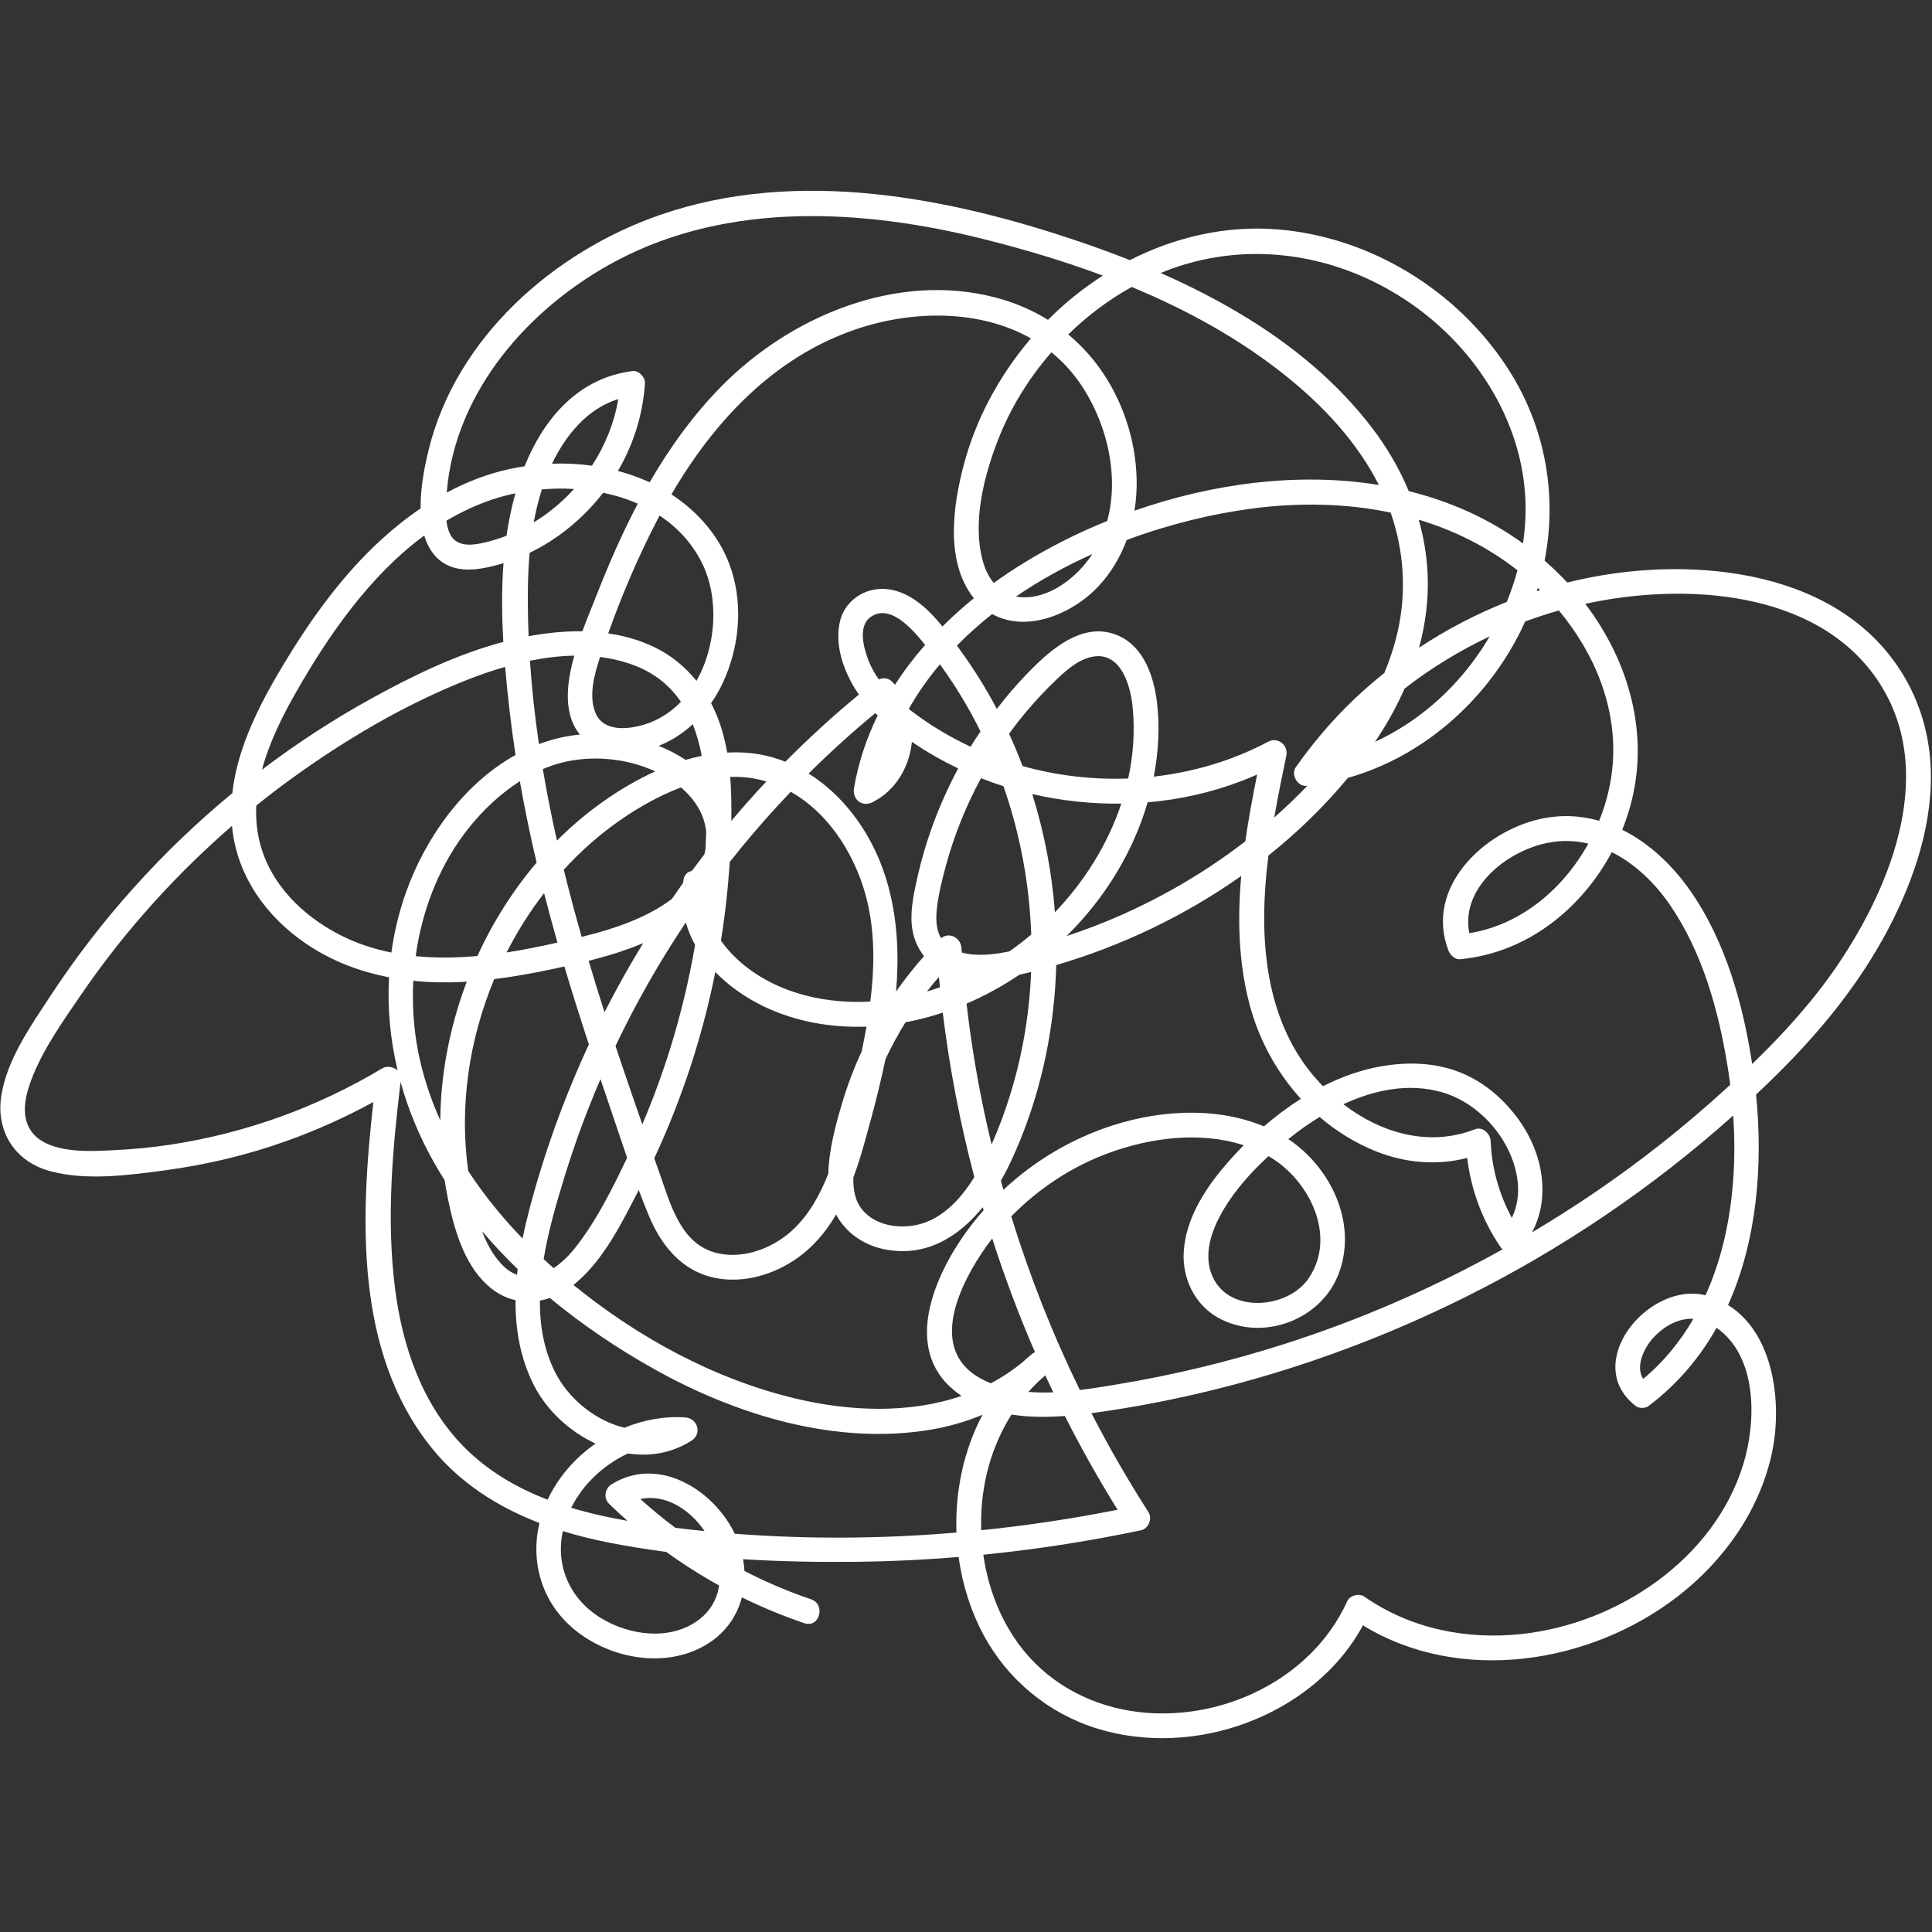<svg version="1.2" preserveAspectRatio="xMidYMid meet" height="1080" viewBox="0 0 810 810" zoomAndPan="magnify" width="1080" xmlns:xlink="http://www.w3.org/1999/xlink" xmlns="http://www.w3.org/2000/svg"><rect x="0" y="0" width="810" height="810" fill="#333333" stroke="none"/><defs><clipPath id="a2c001e817"><path d="M 0.148 79.988 L 809.539 79.988 L 809.539 728.738 L 0.148 728.738 Z M 0.148 79.988"></path></clipPath></defs><g id="a7bfcb75d4"><g clip-path="url(#a2c001e817)" clip-rule="nonzero"><path d="M 770.566 404.383 C 760.23 419.66 747.828 433.281 734.613 446.09 C 730.805 420.988 723.484 394.93 708.98 373.902 C 701.473 363.023 691.59 353.578 680.129 347.879 C 681.398 344.734 682.496 341.523 683.414 338.266 C 691.859 308.246 683.02 277.297 664.621 253.168 C 705.289 244.254 760.957 246.965 786.848 284.68 C 812.562 322.125 793.387 370.652 770.566 404.383 Z M 723.5 517.051 C 721.586 525.992 718.793 534.762 715.047 543.055 C 691.102 537.078 662.691 571.688 685.848 589.531 C 687.148 590.539 689.797 590.52 691.102 589.531 C 703.281 580.348 712.66 569.148 719.68 556.684 C 736.961 568.746 736.402 596.164 730.797 614.188 C 718.469 653.832 678.129 680.734 637.949 685.07 C 614.711 687.57 591.312 682.844 571.992 669.391 C 569.848 667.898 565.957 668.836 564.859 671.258 C 549.203 705.98 507.516 724.145 470.844 716.727 C 452.062 712.926 435.441 702.316 424.914 686.18 C 418.141 675.805 413.992 664 412.266 651.82 C 434.461 649.602 456.539 646.176 478.367 641.582 C 481.586 640.902 483.223 636.641 481.48 633.93 C 472.855 620.492 464.887 606.656 457.59 592.484 C 459.008 592.297 460.41 592.105 461.797 591.902 C 514.988 584.184 566.793 567.559 614.863 543.555 C 655.246 523.387 693 497.805 726.664 467.688 C 727.773 484.215 726.953 500.941 723.5 517.051 Z M 688.895 578.117 C 685.559 572.77 689.211 565.168 693.191 560.832 C 697.66 555.969 703.719 552.586 709.969 552.93 C 704.457 562.418 697.488 571.004 688.895 578.117 Z M 308.043 643.027 C 307.918 642.773 307.805 642.516 307.672 642.262 C 298.488 624.086 275.66 610.309 256.41 622.297 C 253.602 624.039 252.895 628.074 255.355 630.477 C 257.871 632.93 260.453 635.301 263.086 637.625 C 255.145 636.234 247.199 634.473 239.477 632.129 C 244.457 622.156 253.117 614.137 263.246 609.379 C 272.344 610.742 281.676 609.301 289.957 603.977 C 294.438 601.098 292.473 594.629 287.332 594.27 C 278.648 593.656 269.922 595.254 261.848 598.578 C 249.66 595.734 238.363 586.383 232.828 575.496 C 228.043 566.07 226.277 555.789 226.344 545.289 C 227.758 545.031 229.168 544.656 230.551 544.18 C 244.164 555.496 258.965 565.418 274.18 573.949 C 308.793 593.363 350.637 606.129 390.492 599.348 C 397.895 598.09 405.07 596.008 411.906 593.152 C 403.996 608.125 400.371 625.41 401 642.531 C 370.078 645.156 338.914 645.395 308.043 643.027 Z M 283.145 640.543 C 278.082 636.758 273.191 632.734 268.484 628.484 C 278.824 626.246 289.059 632.641 295.391 641.91 C 291.301 641.5 287.223 641.043 283.145 640.543 Z M 292.184 679.672 C 280.332 687.941 263.773 685.551 252.004 678.414 C 238.961 670.496 232.801 656.543 235.973 641.922 C 242.355 643.898 248.863 645.488 255.402 646.766 C 263.309 648.312 271.297 649.586 279.324 650.641 C 286.418 655.777 293.824 660.477 301.484 664.719 C 300.656 670.457 297.777 675.77 292.184 679.672 Z M 165.641 540.383 C 161.961 511.598 164.48 482.293 167.945 453.613 C 171.141 465.176 175.793 476.418 181.77 487.047 C 183.25 489.688 184.809 492.277 186.422 494.832 C 186.793 497.234 187.195 499.637 187.68 502.02 C 190.293 514.918 194.324 529.715 204.434 538.883 C 208.055 542.16 212.043 544.184 216.152 545.117 C 216.047 557.41 218.129 569.52 223.832 580.75 C 229.141 591.207 238.676 600.113 249.676 605.23 C 241.082 611.238 233.988 619.352 229.598 628.758 C 216.473 623.711 204.293 616.609 194.211 606.305 C 176.949 588.637 168.719 564.473 165.641 540.383 Z M 71.172 479.945 C 63.543 481.098 55.852 481.82 48.145 482.195 C 41.258 482.535 34.07 482.957 27.238 481.734 C 21.27 480.668 14.973 478.332 12.078 472.562 C 8.992 466.418 10.75 459.152 13.012 453.043 C 17.766 440.18 26.418 428.113 34.113 416.855 C 42.125 405.145 50.824 393.926 60.152 383.238 C 71.648 370.074 84.055 357.684 97.27 346.234 C 97.293 346.531 97.312 346.832 97.344 347.129 C 99.535 367.527 111.785 384.461 128.5 395.781 C 139.039 402.918 150.832 407.359 163.102 409.727 C 162.375 422.848 163.648 435.992 166.711 448.797 C 165.027 447.242 162.211 446.734 160.254 447.91 C 132.957 464.301 102.668 475.199 71.172 479.945 Z M 124.008 290.402 C 137.633 266.473 155.027 241.34 177.867 224.512 C 179.34 229.68 182.488 234.438 187.414 236.859 C 193.527 239.867 200.617 238.84 206.973 237.258 C 208.363 236.91 209.734 236.523 211.098 236.102 C 210.258 247.039 210.379 258.125 211.02 269.125 C 191.668 274.258 173.25 283.191 155.809 292.805 C 139.781 301.633 124.422 311.641 109.844 322.695 C 112.883 311.309 118.348 300.34 124.008 290.402 Z M 258.75 109.176 C 305.695 84.438 361.766 87.641 411.797 100.094 C 428.695 104.301 445.734 109.344 462.359 115.551 C 454.051 120.875 446.328 127.113 439.371 134.098 C 432.633 129.922 425.207 126.773 417.258 124.699 C 375.883 113.91 331.371 132.551 302.355 162.078 C 290.605 174.035 280.758 187.711 272.367 202.211 C 271.863 201.977 271.363 201.754 270.859 201.535 C 267.023 199.863 263.074 198.516 259.055 197.438 C 259.652 196.418 260.238 195.391 260.793 194.352 C 266.344 183.914 269.594 172.566 270.402 160.781 C 270.582 158.211 267.863 155.238 265.199 155.57 C 242.438 158.41 227.98 175.516 219.922 195.5 C 218.027 195.789 216.141 196.109 214.273 196.504 C 204.801 198.48 195.777 201.969 187.297 206.516 C 190.684 163.93 222.18 128.449 258.75 109.176 Z M 491.418 112.602 C 525.184 100.516 561.852 106.863 591.164 127.012 C 619.562 146.531 639.805 178.855 639.617 213.898 C 639.594 218.566 639.207 223.223 638.523 227.836 C 623.969 217.277 607.738 210.137 590.629 205.906 C 586.691 196.434 581.445 187.48 575.152 179.262 C 552.66 149.859 520.547 129.383 486.625 114.457 C 488.211 113.809 489.809 113.18 491.418 112.602 Z M 645.684 247.422 C 645.23 247.562 644.773 247.711 644.316 247.855 C 644.465 247.406 644.59 246.953 644.727 246.504 C 645.047 246.809 645.367 247.113 645.684 247.422 Z M 633.855 510.605 C 628.508 500.723 625.438 489.859 624.977 478.477 C 624.855 475.414 621.695 472.156 618.383 473.453 C 599.055 481.02 578.93 475.012 563.215 462.957 C 576.309 456.875 590.781 453.922 604.641 457.945 C 620.695 462.602 634.207 478.355 636.242 494.988 C 636.914 500.418 636.148 505.82 633.855 510.605 Z M 423.984 509.996 C 435.406 498.254 449.555 489 464.836 483.395 C 482.395 476.957 503.273 474.23 521.445 480.156 C 518.336 483.293 515.402 486.52 512.672 489.793 C 504.383 499.719 497.098 511.613 496.285 524.828 C 495.605 535.883 500.887 547 510.695 552.461 C 528.852 562.57 553.273 553.793 560.969 534.715 C 569.496 513.551 558.246 489.621 540.133 477.586 C 540.219 477.516 540.309 477.438 540.395 477.367 C 544.348 474.18 548.672 471.086 553.258 468.293 C 560.242 474.281 568.172 479.195 576.871 482.695 C 589.02 487.574 602.523 488.77 615.133 485.449 C 616.75 498.832 621.445 511.633 629.117 522.836 C 629.359 523.191 629.645 523.508 629.957 523.805 C 600.781 540.051 570.016 553.43 538.18 563.574 C 515.273 570.879 491.836 576.539 468.109 580.449 C 463.215 581.254 458.031 582.125 452.727 582.777 C 441.277 559.309 431.668 534.957 423.984 509.996 Z M 431.168 583.562 C 432.723 581.789 434.387 580.102 436.117 578.477 C 436.84 577.871 437.555 577.258 438.258 576.633 C 439.348 579.008 440.453 581.375 441.578 583.738 C 438.086 583.879 434.598 583.844 431.168 583.562 Z M 241.469 537.867 C 253.242 527.918 260.84 512.484 267.789 498.906 C 269.164 502.559 270.578 506.188 272.07 509.773 C 277.895 523.727 287.668 534.73 303.41 536.316 C 316.859 537.676 330.93 531.656 340.445 522.312 C 344.426 518.406 347.727 513.957 350.535 509.188 C 354.469 516.676 361.93 521.898 370.398 523.684 C 387.914 527.383 401.816 518.688 412.004 506.145 C 412.125 506.57 412.246 506.996 412.367 507.418 C 409.789 510.352 407.332 513.402 405.035 516.586 C 391.785 534.953 378.523 565.188 399.93 582.855 C 400.965 583.711 402.035 584.504 403.125 585.242 C 381.215 592.742 356.41 591.789 333.633 586.367 C 299.551 578.254 267.586 560.812 240.426 538.715 C 240.773 538.441 241.125 538.156 241.469 537.867 Z M 227.93 527.887 C 229.891 515.91 233.383 504.094 236.684 493.352 C 240.953 479.457 245.996 465.789 251.754 452.43 C 252.473 454.555 253.188 456.684 253.918 458.809 C 256.941 467.625 259.855 476.547 262.922 485.41 C 256.711 498.41 249.941 512.094 240.973 523.352 C 238.449 526.52 235.41 529.484 232.105 531.676 C 230.703 530.434 229.309 529.172 227.93 527.887 Z M 217.02 532.051 C 216.922 532.855 216.832 533.66 216.75 534.469 C 214.504 533.641 212.289 532.176 210.172 529.906 C 206.578 526.055 204.027 521.281 202.117 516.164 C 206.801 521.699 211.789 526.996 217.02 532.051 Z M 207.215 410.496 C 215.73 409.445 224.191 407.891 232.562 406.09 C 233.918 405.801 235.27 405.508 236.625 405.207 C 236.648 405.301 236.676 405.395 236.703 405.488 C 239.93 416.34 243.355 427.129 246.891 437.879 C 238.664 455.594 231.668 473.891 226.031 492.578 C 223.449 501.117 220.941 510.105 219.098 519.258 C 210.672 510.543 202.945 501.086 196.316 490.965 C 192.492 463.875 196.645 435.832 207.215 410.496 Z M 196.988 346.555 C 202.801 339.391 209.93 332.645 217.953 327.535 C 219.953 338.977 222.316 350.344 224.977 361.656 C 214.957 373.43 206.609 386.688 200.156 400.82 C 191.566 401.578 182.848 401.723 174.273 400.875 C 177.004 381.066 184.551 361.871 196.988 346.555 Z M 240.773 274.891 C 240.254 276.73 239.785 278.574 239.387 280.43 C 237.555 288.996 236.926 299.098 242.133 306.684 C 242.445 307.137 242.777 307.559 243.109 307.969 C 237.125 308.539 231.395 309.922 225.945 311.973 C 224.242 300.375 222.961 288.719 222.18 277.023 C 228.332 275.773 234.574 274.996 240.773 274.891 Z M 294.168 235.758 C 301.52 250.273 300.488 270.523 292 285.445 C 287.25 279.551 281.312 274.668 274.312 271.305 C 268.195 268.359 261.668 266.523 254.992 265.547 C 260.742 249.418 267.531 233.523 275.371 218.383 C 275.758 217.641 276.152 216.895 276.547 216.152 C 283.824 220.98 289.957 227.438 294.168 235.758 Z M 431.574 142.621 C 418.918 157.715 409.285 175.383 404.184 194.457 C 399.52 211.867 396.148 235.363 408.176 250.656 C 408.219 250.703 408.258 250.75 408.305 250.805 C 403.711 254.531 399.301 258.48 395.121 262.645 C 389.613 255.859 383.113 249.645 374.953 247.531 C 364.953 244.938 354.555 250.402 352.137 260.617 C 349.957 269.844 353.312 280.055 358.004 287.973 C 358.66 289.078 359.367 290.152 360.117 291.195 C 349.363 300.051 339.07 309.457 329.27 319.355 C 325.84 317.988 322.289 316.945 318.641 316.305 C 314.039 315.492 309.441 315.27 304.883 315.508 C 304.047 310.711 302.836 306 301.113 301.449 C 300.246 299.172 299.246 296.957 298.121 294.816 C 300.004 292.129 301.645 289.281 303.02 286.332 C 309.82 271.738 311.621 254.457 306.656 239.004 C 302.395 225.703 293.055 214.812 281.5 207.27 C 299.41 176.621 324.352 149.812 358.777 138.082 C 382.414 130.023 410.605 129.637 432.211 141.879 C 432.004 142.125 431.781 142.367 431.574 142.621 Z M 452.262 159.926 C 463.738 176.082 469.539 198.922 464.199 218.41 C 451.77 223.453 439.922 229.438 428.996 236.16 C 424.797 238.742 420.664 241.5 416.633 244.414 C 414.52 241.855 412.992 238.672 412.059 235.258 C 407.598 218.957 412.465 199.742 418.422 184.441 C 423.609 171.105 431.285 158.617 440.797 147.707 C 445.035 151.137 448.902 155.191 452.262 159.926 Z M 475.617 214.102 C 476.336 209.758 476.645 205.332 476.543 200.918 C 476.164 184.371 470.641 167.684 460.953 154.242 C 457.129 148.938 452.734 144.258 447.867 140.219 C 455.828 132.434 464.789 125.688 474.465 120.316 C 497.66 129.941 519.758 142.07 539.176 157.648 C 554.871 170.25 568.926 185.277 578.105 203.332 C 544.535 197.844 508.469 202.633 475.617 214.102 Z M 425.973 250.09 C 435.992 243.25 446.793 237.32 457.969 232.297 C 456.402 234.68 454.609 236.953 452.547 239.082 C 446.367 245.465 437.629 250.848 428.441 250.406 C 427.582 250.367 426.77 250.25 425.973 250.09 Z M 492.535 372.355 C 478.16 380.496 462.926 387.301 447.172 392.441 C 462.961 376.863 475.008 357.527 481.137 336.387 C 494.66 335.227 507.988 332.254 520.609 327.398 C 522.781 326.562 524.926 325.66 527.059 324.727 C 525.195 333.973 523.445 343.328 522.105 352.734 C 512.727 359.965 502.828 366.523 492.535 372.355 Z M 409.961 452.688 C 408.023 442.102 406.457 431.457 405.23 420.773 C 412.961 417.469 420.391 413.383 427.402 408.648 C 429.043 408.297 430.676 407.91 432.297 407.5 C 431.594 425.047 428.672 442.457 423.434 459.254 C 421.258 466.215 418.73 473.125 415.715 479.793 C 413.551 470.82 411.629 461.781 409.961 452.688 Z M 357.777 493.684 C 359.391 489.355 360.777 484.953 362.02 480.59 C 365.449 468.57 368.664 456.355 371.238 444.059 C 373.742 438.742 376.547 433.57 379.648 428.59 C 382.906 427.98 386.145 427.234 389.332 426.359 C 391.32 425.812 393.293 425.195 395.254 424.543 C 398.09 447.82 402.52 470.871 408.496 493.512 C 403.543 501.473 396.984 509.078 388.121 512.441 C 379.57 515.68 367.703 514.684 361.543 507.23 C 358.387 503.41 357.66 498.516 357.777 493.684 Z M 263.52 397.809 C 265.57 397.07 267.621 396.27 269.664 395.41 C 265.723 401.844 261.945 408.383 258.363 415.02 C 256.684 418.125 255.047 421.25 253.445 424.395 C 251.152 417.227 248.93 410.039 246.785 402.828 C 252.438 401.406 258.043 399.801 263.52 397.809 Z M 233.715 395.184 C 226.648 396.781 219.547 398.227 212.391 399.32 C 216.863 390.551 222.121 382.203 228.113 374.438 C 229.883 381.379 231.758 388.297 233.715 395.184 Z M 241.277 359.492 C 250.207 350.633 260.238 342.969 271.219 336.828 C 275.727 334.312 280.527 331.996 285.496 330.133 C 291.152 334.938 295.289 341.184 296.074 348.652 C 296.02 351.023 295.934 353.391 295.82 355.75 C 295.68 356.59 295.508 357.402 295.293 358.203 C 293.52 360.5 291.773 362.816 290.043 365.152 C 288.371 365.426 286.941 366.59 286.566 368.859 C 286.492 369.305 286.441 369.742 286.383 370.18 C 284.793 372.406 283.227 374.648 281.68 376.898 C 276.754 380.617 271.125 383.566 265.676 385.859 C 258.637 388.816 251.277 390.961 243.867 392.801 C 241.199 383.449 238.688 374.062 236.375 364.621 C 237.973 362.879 239.598 361.156 241.277 359.492 Z M 274.727 323.395 C 272.914 324.215 271.117 325.09 269.352 326.004 C 256.02 332.91 244.02 341.91 233.508 352.426 C 233.051 350.398 232.605 348.371 232.168 346.34 C 230.465 338.406 228.934 330.441 227.586 322.438 C 230.008 321.414 232.488 320.535 235.027 319.871 C 247.926 316.473 262.555 317.809 274.727 323.395 Z M 269.957 303.832 C 263.254 305.84 253.16 306.867 249.766 299.129 C 246.648 292.031 249.152 282.879 251.43 275.926 C 251.48 275.77 251.535 275.605 251.586 275.449 C 256.602 276.082 261.527 277.246 266.273 279.094 C 274.867 282.434 281.047 287.734 285.473 294.227 C 281.238 298.617 276.066 302 269.957 303.832 Z M 306.602 344.176 C 306.699 338.066 306.637 331.863 306.152 325.715 C 309.594 325.594 313.043 325.824 316.477 326.461 C 318.117 326.77 319.73 327.168 321.301 327.629 C 316.258 333.016 311.352 338.531 306.602 344.176 Z M 364 379.691 C 366.828 392.82 366.57 406.527 364.883 419.891 C 363.27 419.984 361.656 420.051 360.027 420.059 C 339.52 420.195 317.727 413.312 304.285 397.035 C 303.57 396.168 302.898 395.27 302.258 394.348 C 304.004 383.441 305.238 372.445 305.938 361.422 C 307.5 359.445 309.07 357.477 310.66 355.523 C 317.312 347.402 324.27 339.555 331.512 331.965 C 348.613 341.582 359.918 360.73 364 379.691 Z M 366.961 298.992 C 367.297 299.312 367.629 299.621 367.965 299.934 C 363.297 309.492 359.859 319.695 358.031 330.516 C 357.262 335.062 361.41 338.508 365.684 336.395 C 375.547 331.523 381.285 321.504 382.312 311.02 C 388.473 315.23 394.969 318.945 401.727 322.152 C 397.316 330.371 393.531 338.93 390.418 347.715 C 388.148 354.129 386.246 360.68 384.746 367.316 C 383.262 373.906 381.648 380.953 382.262 387.738 C 382.73 392.906 384.574 397.316 387.422 400.844 C 383.215 405.574 379.301 410.547 375.68 415.719 C 378.117 387.488 373.469 358.859 353.871 336.898 C 349.562 332.074 344.539 327.781 339.016 324.316 C 347.934 315.457 357.262 307.004 366.961 298.992 Z M 375.211 287.102 C 374.848 286.68 374.477 286.266 374.086 285.859 C 372.492 284.203 370.348 284.07 368.457 284.844 C 366.812 282.559 365.406 280.086 364.297 277.359 C 362.262 272.344 359.453 262.645 364.965 258.707 C 373.055 252.926 382.379 263.504 387.844 270.391 C 383.219 275.66 378.984 281.242 375.211 287.102 Z M 408.16 311.086 C 407.746 311.738 407.352 312.414 406.941 313.07 C 398.074 308.91 389.578 303.855 381.828 297.867 C 381.547 297.652 381.27 297.434 380.996 297.219 C 384.75 290.602 389.141 284.367 394.066 278.52 C 400.535 287.383 406.211 296.809 411.07 306.645 C 410.078 308.109 409.109 309.59 408.16 311.086 Z M 432.77 332.914 C 444.992 335.738 457.574 337.086 470.105 336.918 C 464.512 353.848 454.711 369.496 442.273 382.48 C 441.012 365.688 437.816 349 432.77 332.914 Z M 393.641 409.578 C 393.777 411.031 393.926 412.48 394.07 413.938 C 392.266 414.57 390.449 415.152 388.617 415.695 C 390.234 413.613 391.918 411.574 393.641 409.578 Z M 420.707 329.605 C 427.695 349.609 431.613 370.707 432.344 391.812 C 429.383 394.316 426.32 396.672 423.176 398.875 C 417.23 400.109 409.582 401.145 403.23 399.34 C 403.18 398.68 403.125 398.027 403.082 397.375 C 402.793 393.152 397.945 390.57 394.582 393.348 C 392.34 389.633 392.324 384.879 392.832 380.566 C 393.543 374.504 395.066 368.449 396.672 362.574 C 400.117 349.984 405.051 337.77 411.293 326.273 C 414.391 327.484 417.535 328.594 420.707 329.605 Z M 473 326.395 C 458.086 326.953 443.074 325.191 428.711 321.172 C 426.98 316.59 425.09 312.074 423.051 307.633 C 425.418 304.367 427.898 301.188 430.504 298.109 C 434.441 293.453 438.621 288.992 443.047 284.789 C 447.469 280.594 452.957 275.758 459.312 275.156 C 470.258 274.117 474 287.84 474.848 296.27 C 475.871 306.469 475.148 316.59 473 326.395 Z M 294.211 316.898 C 291.945 317.363 289.688 317.926 287.465 318.59 C 283.922 316.25 280.121 314.293 276.16 312.707 C 281.441 310.629 286.246 307.5 290.434 303.648 C 292.121 307.84 293.348 312.301 294.211 316.898 Z M 259.727 443.551 C 259.164 441.879 258.605 440.199 258.051 438.527 C 266.602 420.582 276.465 403.254 287.531 386.734 C 288.453 390.023 289.77 393.172 291.418 396.156 C 288.918 410.738 285.461 425.164 281.074 439.309 C 277.691 450.195 273.766 460.906 269.289 471.383 C 266.051 462.125 262.844 452.852 259.727 443.551 Z M 332.203 515.781 C 323.59 523.762 310.137 528.625 298.613 524.781 C 284.883 520.203 280.785 503.875 276.477 491.746 C 275.75 489.703 275.027 487.668 274.305 485.625 C 285.895 460.727 294.535 434.441 299.902 407.512 C 305.66 413.465 312.75 418.375 320.285 421.98 C 333.711 428.402 348.516 430.945 363.277 430.414 C 362.664 433.887 361.984 437.348 361.266 440.805 C 358.066 447.73 355.336 454.883 353.145 462.211 C 350.406 471.375 347.523 481.938 347.281 492.047 C 343.82 500.898 339.188 509.309 332.203 515.781 Z M 432.676 567.656 C 431.352 568.734 430.078 569.859 428.832 571.012 C 424.582 574.508 420.082 577.477 415.379 579.961 C 413.793 579.312 412.242 578.566 410.73 577.711 C 388.801 565.273 402.703 537.75 413.656 522.363 C 414.418 521.301 415.195 520.25 415.992 519.215 C 421.172 535.383 427.148 551.301 433.91 566.891 C 433.488 567.082 433.078 567.332 432.676 567.656 Z M 531.836 484.715 C 548.648 494.316 560.77 518.004 548.691 535.891 C 540.066 548.668 515.531 550.914 508.449 535.391 C 503.555 524.641 509.262 512.469 515.293 503.496 C 519.91 496.625 525.66 490.395 531.836 484.715 Z M 523.664 420.277 C 527.496 435.344 535.027 449.328 545.402 460.684 C 539.969 464.129 534.785 468.027 529.926 472.227 C 508.828 463.488 483.746 465.543 462.668 473.125 C 447.035 478.75 432.75 487.559 420.691 498.832 C 420.332 497.555 419.965 496.277 419.617 494.996 C 421.203 492.258 422.648 489.461 423.945 486.672 C 434.547 463.859 440.609 439.168 442.375 414.098 C 442.59 410.941 442.742 407.777 442.824 404.609 C 470.117 396.637 496.75 383.961 520.395 367.246 C 518.809 385.016 519.227 402.832 523.664 420.277 Z M 586.055 264.445 C 584.691 270.523 582.777 276.418 580.41 282.125 C 575.996 285.656 571.723 289.363 567.633 293.254 C 558.582 301.875 550.477 311.426 543.277 321.637 C 541.113 324.703 543.965 329.871 547.773 329.473 C 547.891 329.461 548.008 329.445 548.125 329.434 C 543.676 334.062 539.031 338.504 534.219 342.75 C 535.734 334.09 537.5 325.473 539.285 316.871 C 540.219 312.398 535.773 308.793 531.633 310.992 C 516.762 318.883 500.426 323.715 483.73 325.602 C 485.668 315.406 486.32 304.82 485.078 294.543 C 483.777 283.777 479.672 271.309 468.957 266.539 C 455.531 260.559 442.793 270.375 433.656 279.383 C 428.016 284.941 422.766 290.914 417.914 297.191 C 413.504 288.859 408.531 280.832 403.004 273.191 C 402.41 272.379 401.801 271.535 401.188 270.68 C 405.789 265.98 410.742 261.566 415.977 257.43 C 430.25 265.469 449.633 257.516 460.605 245.719 C 465.852 240.082 469.742 233.477 472.371 226.391 C 489.812 219.898 507.73 215.516 524.703 213.246 C 544.117 210.648 564.035 210.922 583.047 214.906 C 588.57 230.75 589.75 247.949 586.055 264.445 Z M 594.957 271.547 C 597.707 261.391 599.035 250.867 598.516 240.191 C 598.141 232.574 596.852 225.121 594.809 217.891 C 608.711 222.07 621.945 228.426 633.906 237.34 C 634.676 237.914 635.441 238.5 636.199 239.098 C 635 243.605 633.496 248.035 631.727 252.363 C 618.855 257.465 606.508 263.914 594.957 271.547 Z M 588.859 288.719 C 599.895 280.137 611.891 272.789 624.551 266.832 C 616.641 280.293 605.969 292.152 593.41 301.141 C 588.082 304.953 582.41 308.27 576.488 311.008 C 581.234 303.965 585.434 296.496 588.859 288.719 Z M 231.434 194.41 C 233.809 189.445 236.703 184.766 240.227 180.539 C 245.305 174.445 251.738 169.652 259.207 167.305 C 257.547 177.25 253.695 186.777 248.184 195.242 C 242.645 194.473 237.035 194.203 231.434 194.41 Z M 227.18 205.188 C 231.637 204.801 236.168 204.734 240.672 205 C 237.52 208.484 234.059 211.684 230.328 214.523 C 228.227 216.129 226.035 217.625 223.773 219.004 C 224.625 214.32 225.742 209.684 227.18 205.188 Z M 206.602 209.355 C 209.648 208.344 212.832 207.504 216.09 206.816 C 214.453 212.652 213.234 218.605 212.355 224.629 C 208.934 225.953 205.414 227.012 201.809 227.762 C 196.66 228.836 190.789 228.973 188.438 223.371 C 187.77 221.77 187.379 220.07 187.156 218.328 C 193.273 214.684 199.742 211.637 206.602 209.355 Z M 221.32 246.648 C 221.383 241.805 221.602 236.809 222.059 231.77 C 234.078 225.961 244.691 217.172 252.867 206.59 C 257.898 207.633 262.793 209.141 267.402 211.168 C 266.16 213.52 264.949 215.879 263.781 218.262 C 258.676 228.598 254.141 239.211 249.934 249.941 C 248.031 254.789 246 259.703 244.156 264.68 C 241.652 264.637 239.148 264.699 236.66 264.852 C 231.586 265.164 226.578 265.812 221.625 266.73 C 221.352 260.047 221.242 253.352 221.32 246.648 Z M 107.438 337.75 C 112.293 333.836 117.238 330.039 122.293 326.387 C 144.867 310.051 169.555 295.465 195.508 285.168 C 200.684 283.117 206.148 281.203 211.773 279.59 C 212.297 285.758 212.938 291.871 213.629 297.887 C 214.348 304.117 215.188 310.324 216.141 316.52 C 194.426 328.586 178.234 351.344 170.125 374.359 C 167.23 382.574 165.234 390.945 164.086 399.363 C 156.625 397.863 149.355 395.477 142.469 391.941 C 126.785 383.875 113.137 370.5 108.852 352.945 C 107.617 347.887 107.207 342.801 107.438 337.75 Z M 175.152 440.094 C 173.387 430.711 172.762 420.957 173.285 411.215 C 179.98 411.898 186.75 412.031 193.48 411.703 C 194.223 411.672 194.957 411.609 195.691 411.566 C 189.695 427.418 185.996 444.117 184.906 460.863 C 184.715 463.812 184.621 466.766 184.598 469.719 C 180.34 460.285 177.102 450.395 175.152 440.094 Z M 411.598 631.461 C 412.629 617.781 416.848 604.488 424.078 593.059 C 431.379 594.203 439.008 594.203 446.453 593.656 C 453.23 607.082 460.609 620.199 468.555 632.973 C 449.703 636.711 430.605 639.59 411.387 641.555 C 411.285 638.191 411.352 634.82 411.598 631.461 Z M 616.012 391.234 C 612.496 373.395 629.418 358.668 645.758 354.105 C 652.766 352.152 659.543 352.172 665.922 353.68 C 655.375 372.723 637.59 387.789 616.012 391.234 Z M 676.125 320.543 C 675.48 328.516 673.527 336.508 670.465 344.113 C 662.66 341.895 654.312 341.449 645.613 343.395 C 621.82 348.73 597.332 372.219 607.191 398.324 C 607.945 400.324 609.828 402.375 612.215 402.152 C 640.016 399.539 662.941 381.234 675.746 357.273 C 685.531 362.148 693.98 370.355 700.328 379.668 C 713.773 399.402 720.438 423.445 724.246 446.781 C 724.68 449.434 725.062 452.105 725.406 454.789 C 724.996 455.168 724.59 455.543 724.184 455.918 C 706.441 472.203 687.516 487.152 667.57 500.656 C 659.312 506.25 650.887 511.582 642.316 516.676 C 650.152 501.953 646.84 483.711 637.059 469.895 C 631.184 461.609 623.355 454.555 614.027 450.387 C 603.016 445.469 590.758 445 578.992 447.07 C 570.598 448.543 562.438 451.461 554.68 455.395 C 554.207 454.918 553.742 454.438 553.285 453.945 C 532.676 431.902 528.453 401.266 530.457 372.203 C 530.77 367.688 531.227 363.188 531.789 358.703 C 544.008 348.957 555.242 338.062 565.117 326.129 C 596.438 317.273 622.766 294.109 637.41 264.848 C 638.113 263.434 638.781 262.008 639.426 260.574 C 644.078 258.852 648.801 257.312 653.57 255.957 C 668.621 274.008 678.043 296.785 676.125 320.543 Z M 777.043 259.969 C 756.922 244.934 730.848 239.168 706.129 238.656 C 689.602 238.316 673.105 240.266 657.094 244.234 C 656.242 243.32 655.387 242.418 654.508 241.535 C 652.258 239.266 649.941 237.117 647.582 235.055 C 652.949 207.523 647.957 178.82 632.094 154.355 C 610.816 121.555 574.09 99.059 534.996 96.125 C 513.641 94.523 492.539 99.469 473.695 109.059 C 467.406 106.566 461.102 104.246 454.805 102.074 C 398.648 82.738 334.355 70.074 276.551 90.168 C 231.984 105.664 191.18 141.645 179.684 188.695 C 177.836 196.277 176.219 204.887 176.352 213.16 C 170.492 217.133 164.945 221.566 159.758 226.328 C 143.344 241.363 130.172 259.762 118.75 278.77 C 108.988 295.02 99.488 313.344 97.406 332.527 C 67.836 356.938 41.918 385.781 20.926 417.871 C 12.715 430.418 2.852 444.352 0.535 459.484 C -1.793 474.707 6.551 487.277 21.441 491.129 C 36.637 495.062 54.086 492.699 69.387 490.637 C 86.625 488.316 103.598 484.266 119.988 478.422 C 132.586 473.93 144.805 468.438 156.539 462.023 C 151.039 510.645 148.758 566.496 180.531 606.492 C 192.539 621.617 208.59 631.758 226.172 638.531 C 222.086 655.684 227.633 673.293 242.477 684.484 C 256.891 695.355 277.992 699.172 294.383 690.512 C 303.316 685.789 308.812 678.234 311.031 669.707 C 319.508 673.867 328.254 677.496 337.242 680.539 C 343.605 682.691 346.34 672.629 340.012 670.488 C 330.402 667.238 321.086 663.266 312.117 658.648 C 312.023 657.004 311.832 655.352 311.535 653.707 C 327.148 654.672 342.801 654.969 358.293 654.805 C 372.844 654.652 387.391 653.965 401.898 652.762 C 403.465 664.211 406.945 675.363 412.359 685.445 C 422.469 704.273 439.523 718.348 459.93 724.691 C 480.008 730.934 502.414 729.758 522.066 722.523 C 542.672 714.945 560.949 700.832 571.414 681.441 C 611.992 706.273 666.473 697.766 703.238 669.422 C 722.465 654.598 737.352 633.863 742.719 609.957 C 747.387 589.133 744.078 559.324 724.492 547.133 C 736.602 520.215 739.195 488.66 736.242 458.898 C 739.316 456 742.363 453.078 745.363 450.105 C 763.523 432.082 779.727 412.215 791.66 389.477 C 802.75 368.348 810.824 344.277 809.367 320.125 C 807.922 296.098 796.348 274.395 777.043 259.969" style="stroke:none;fill-rule:nonzero;fill:#ffffff;fill-opacity:1;"></path></g></g></svg>